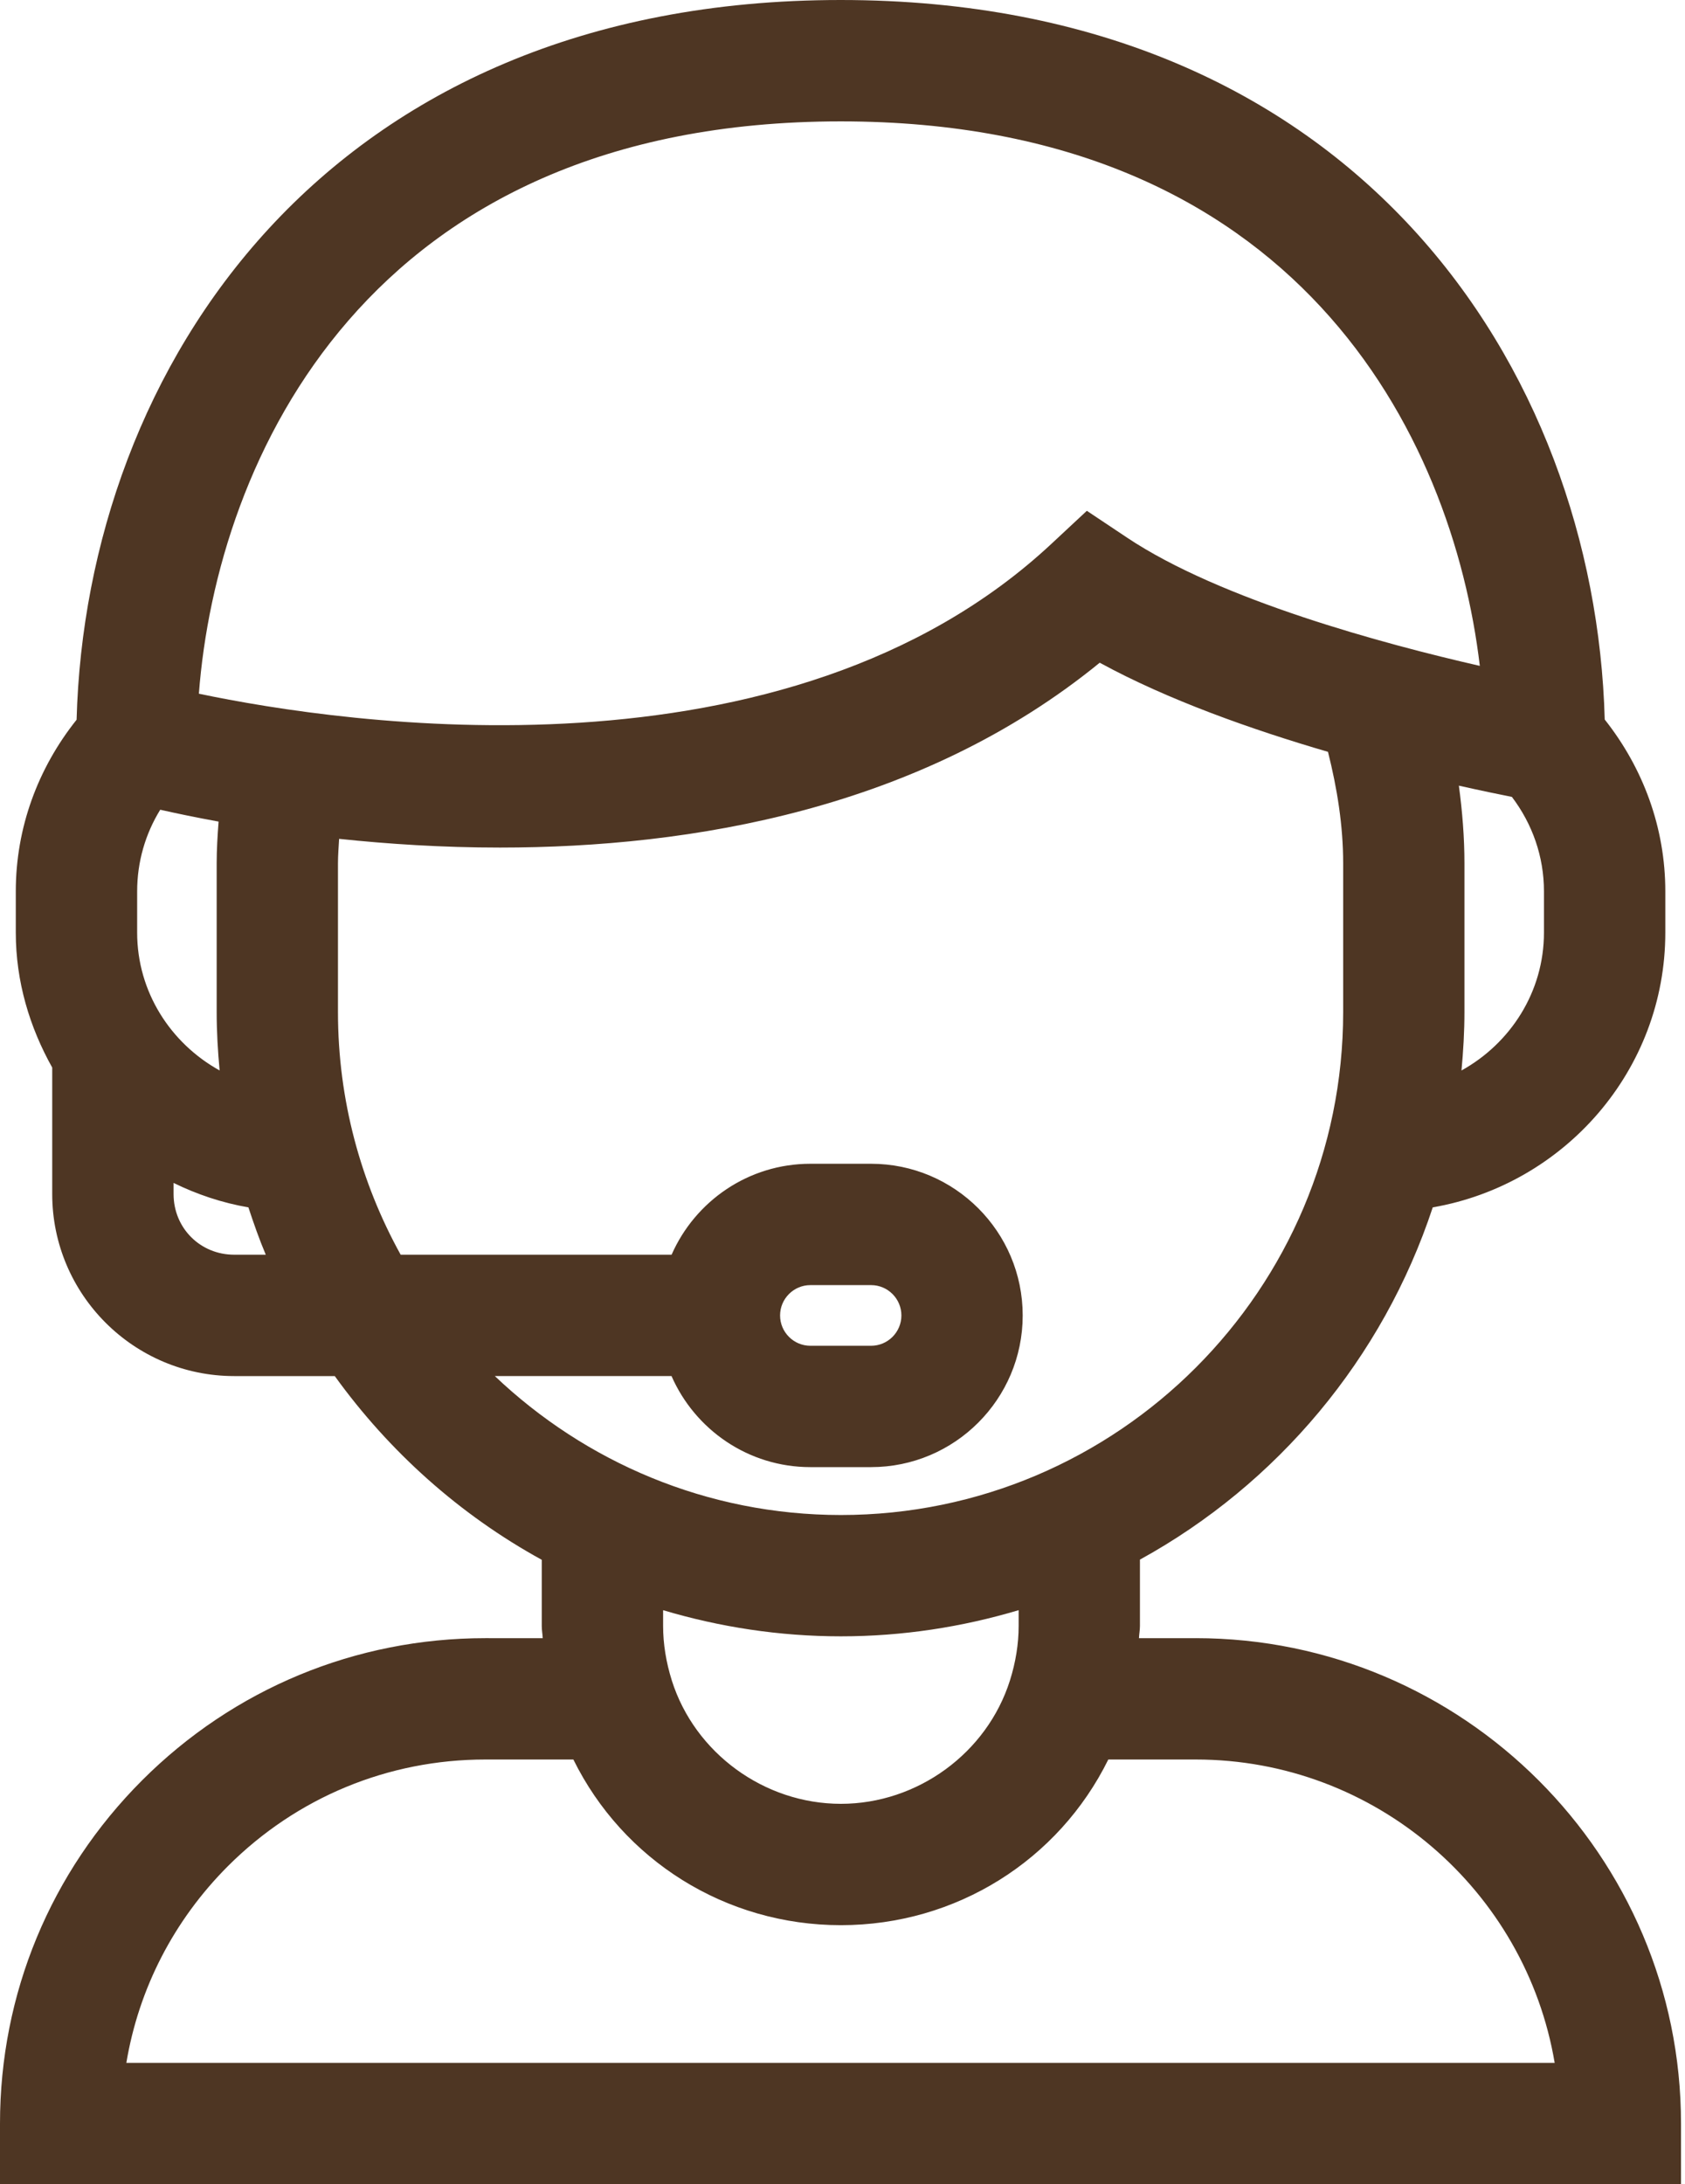 <?xml version="1.0" encoding="UTF-8"?> <svg xmlns="http://www.w3.org/2000/svg" width="206" height="267" viewBox="0 0 206 267" fill="none"> <path d="M146.184 200.252H139.244C139.264 199.759 139.363 199.262 139.363 198.769V190.65C156.147 181.426 169.066 166.053 175.161 147.591C191.256 144.8 203.593 130.821 203.593 113.997V108.955C203.593 101.204 200.898 93.91 196.186 87.957C195.014 45.086 165.722 0 102.779 0C39.818 0 10.525 45.099 9.364 87.982C4.632 93.912 1.931 101.193 1.931 108.957V114C1.931 120.009 3.632 125.582 6.384 130.502V145.964C6.384 158.235 16.363 168.214 28.634 168.214H40.928C47.586 177.446 56.202 185.17 66.233 190.673V198.771C66.233 199.265 66.329 199.761 66.352 200.255L59.333 200.251C43.487 200.251 28.587 206.423 17.376 217.627C6.171 228.839 0 243.738 0 259.584V267.001H205.512V259.584C205.512 226.868 178.896 200.251 146.179 200.251L146.184 200.252ZM188.757 108.956V113.998C188.757 121.263 184.651 127.547 178.675 130.858C178.893 128.504 179.036 126.124 179.036 123.713V105.549C179.036 102.354 178.777 99.185 178.354 96.04C181.045 96.645 183.234 97.096 184.836 97.414C187.333 100.705 188.757 104.701 188.757 108.956ZM16.768 108.956C16.768 105.354 17.771 101.933 19.589 98.983C21.496 99.413 23.896 99.917 26.724 100.433C26.595 102.141 26.489 103.85 26.489 105.545V123.71C26.489 126.12 26.631 128.5 26.85 130.855C20.873 127.544 16.767 121.263 16.767 113.998L16.768 108.956ZM28.638 153.379C24.479 153.379 21.221 150.121 21.221 145.963V144.602C24.082 146.006 27.131 147.032 30.369 147.592C31.015 149.548 31.694 151.492 32.492 153.379L28.638 153.379ZM24.314 84.802C26.486 56.384 44.776 14.838 102.784 14.838C158.501 14.838 177.579 53.182 180.914 81.398C169.203 78.726 149.198 73.346 137.762 65.704L132.871 62.443L128.574 66.449C96.192 96.688 41.871 88.483 24.317 84.801L24.314 84.802ZM60.496 168.213H82.097C84.964 174.755 91.48 179.344 99.072 179.344H106.489C116.716 179.344 125.03 171.03 125.03 160.803C125.03 150.575 116.717 142.261 106.489 142.261H99.072C91.487 142.261 84.974 146.844 82.106 153.379H48.983C44.113 144.575 41.318 134.467 41.318 123.713V105.548C41.318 104.552 41.401 103.545 41.458 102.542C47.407 103.171 54.043 103.608 61.121 103.608C84.543 103.608 112.537 98.9 134.447 81.011C142.777 85.563 153.047 89.189 162.352 91.907C163.474 96.367 164.209 100.916 164.209 105.548V123.713C164.209 157.617 136.665 185.198 102.804 185.198C86.411 185.194 71.532 178.705 60.496 168.213ZM95.368 160.803C95.368 158.76 97.034 157.094 99.076 157.094H106.493C108.536 157.094 110.201 158.76 110.201 160.803C110.201 162.845 108.536 164.511 106.493 164.511H99.076C97.034 164.511 95.368 162.845 95.368 160.803ZM124.535 196.829V198.77C124.535 200.948 124.174 203.197 123.468 205.431C120.657 214.305 112.161 220.503 102.804 220.503C93.441 220.503 84.945 214.305 82.134 205.431C81.432 203.193 81.068 200.948 81.068 198.77V196.833C87.964 198.886 95.248 200.028 102.805 200.028C110.357 200.028 117.641 198.886 124.535 196.829ZM15.447 252.169C16.96 243.101 21.241 234.75 27.869 228.115C36.276 219.715 47.451 215.086 59.337 215.086H70.097C76.166 227.387 88.692 235.337 102.8 235.337C116.909 235.337 129.43 227.387 135.496 215.086H146.183C168.195 215.086 186.525 231.151 190.067 252.169H15.447Z" fill="#4E3623"></path> </svg> 